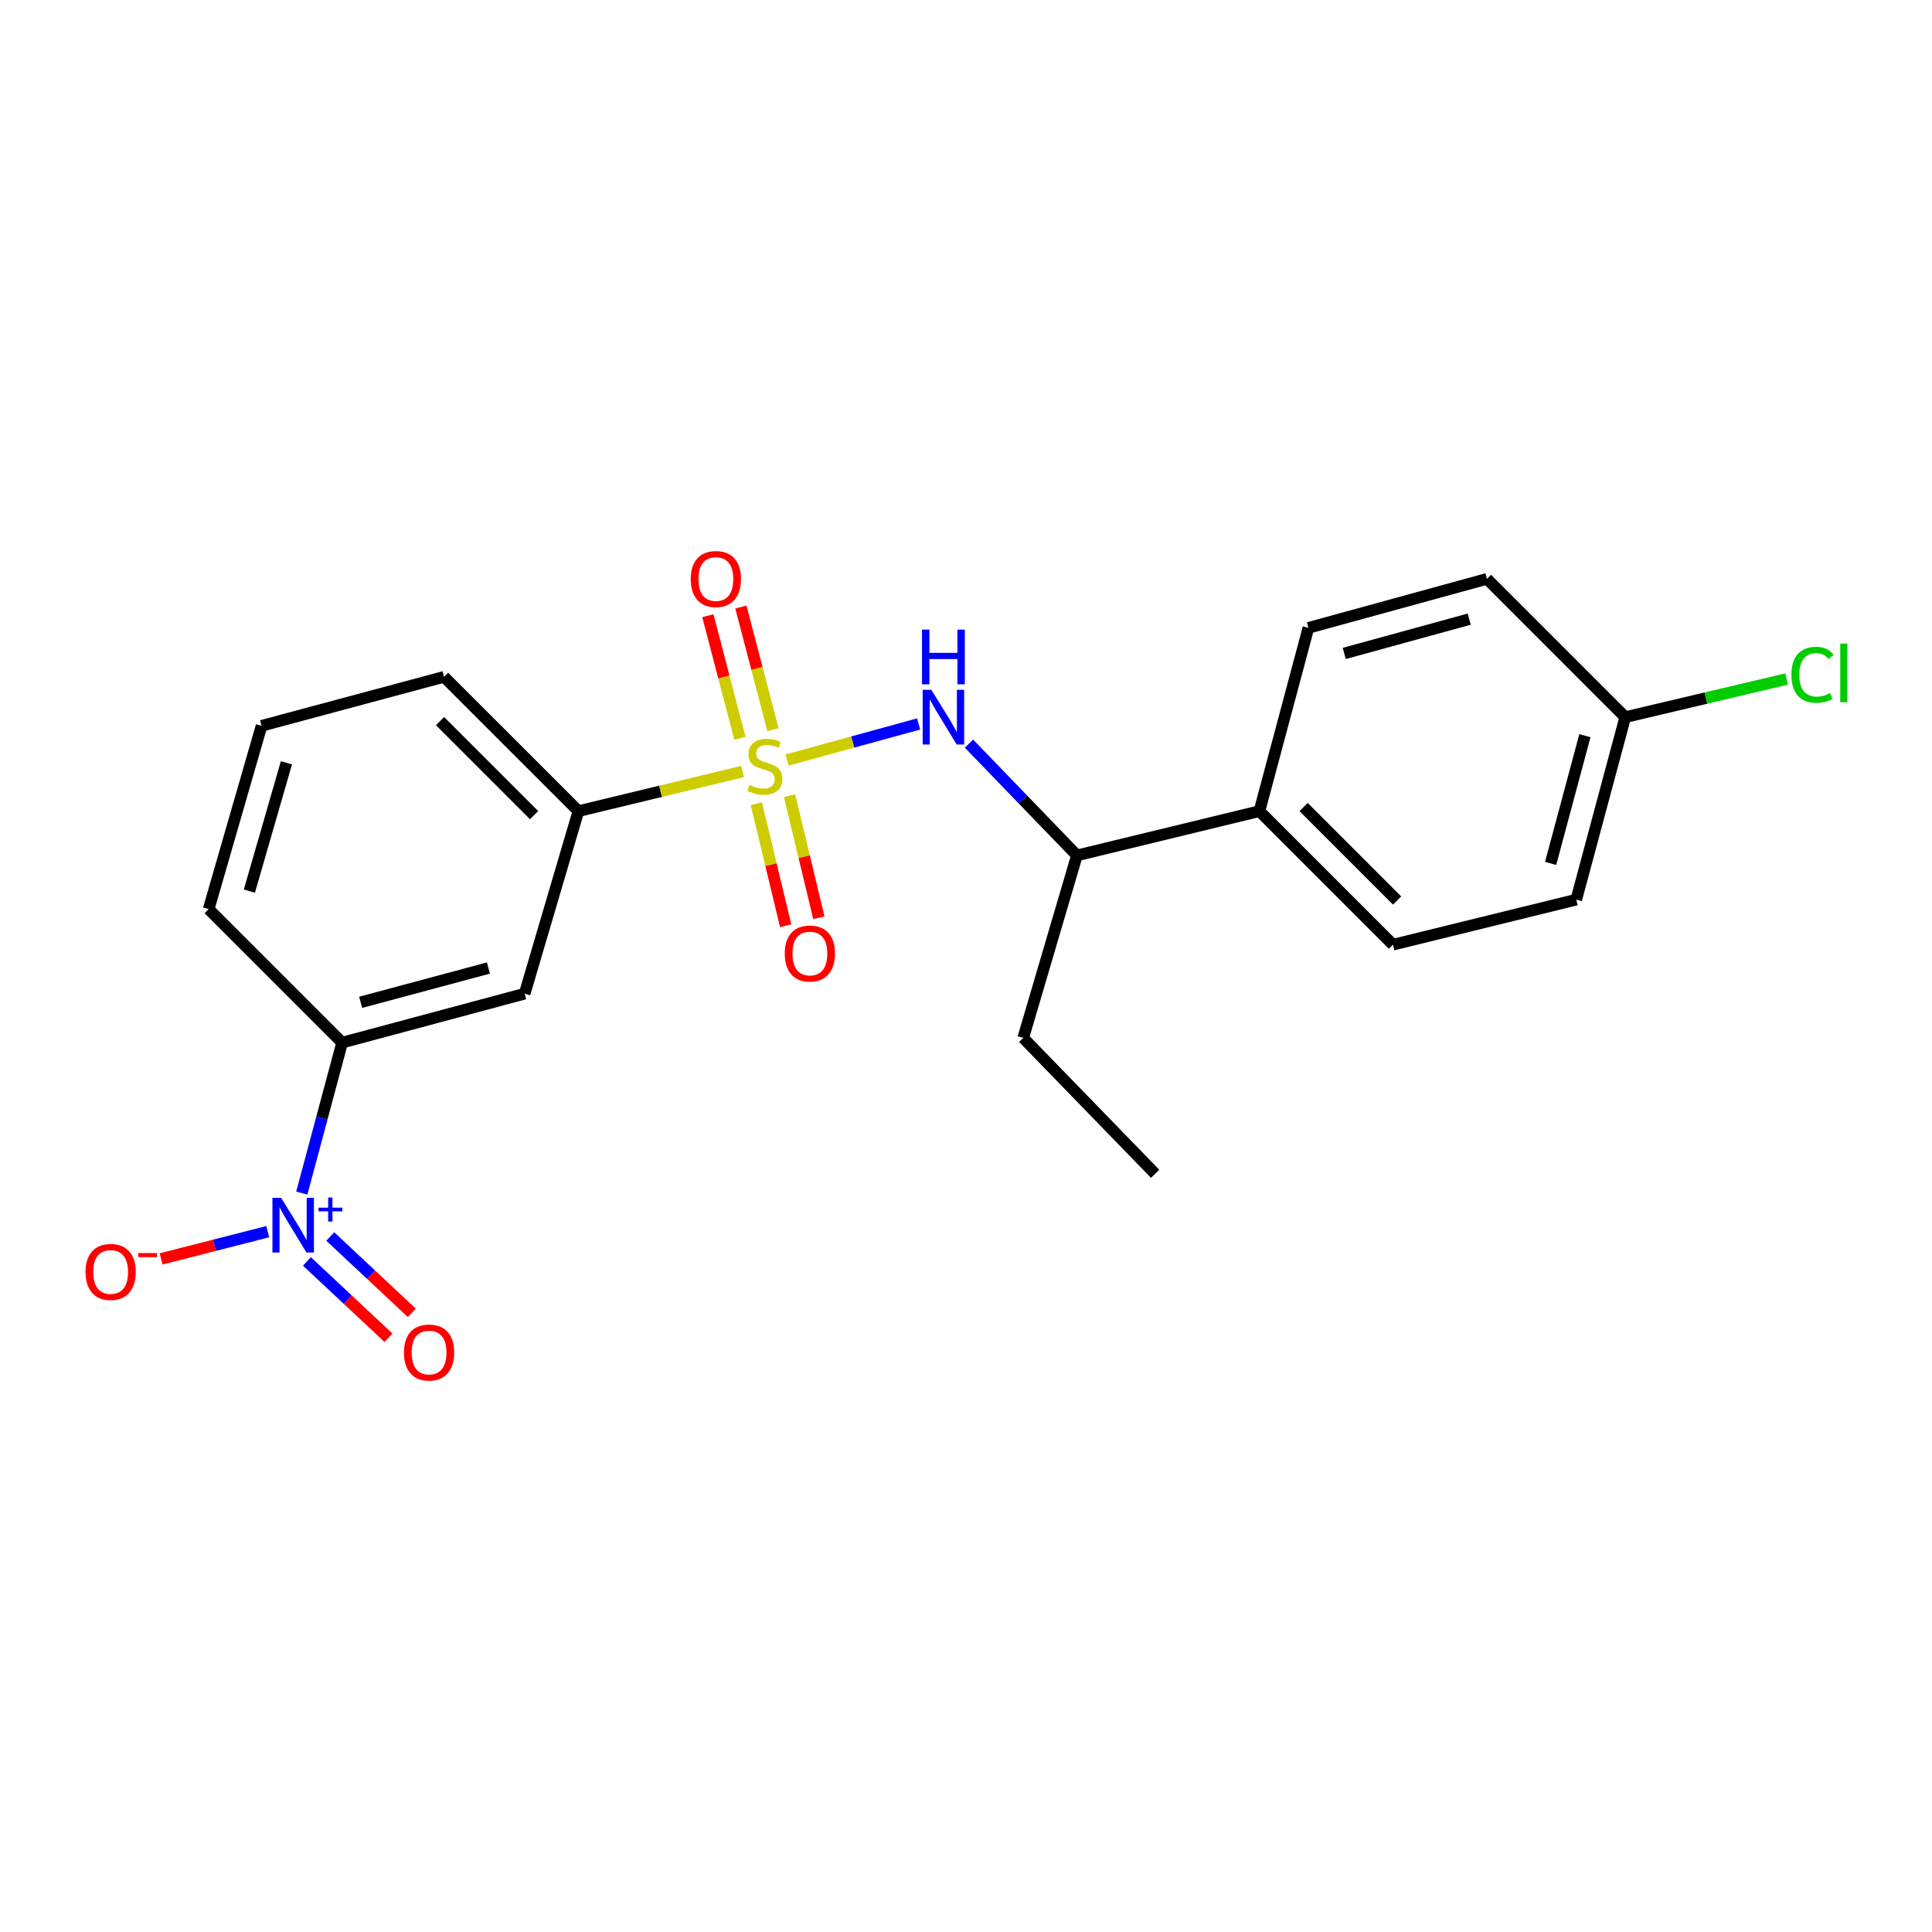 <?xml version='1.0' encoding='iso-8859-1'?>
<svg version='1.1' baseProfile='full'
              xmlns='http://www.w3.org/2000/svg'
                      xmlns:rdkit='http://www.rdkit.org/xml'
                      xmlns:xlink='http://www.w3.org/1999/xlink'
                  xml:space='preserve'
width='1000px' height='1000px' viewBox='0 0 1000 1000'>
<!-- END OF HEADER -->
<rect style='opacity:1.0;fill:#FFFFFF;stroke:none' width='1000' height='1000' x='0' y='0'> </rect>
<path class='bond-1' d='M 407.362,393.396 L 441.417,384.057' style='fill:none;fill-rule:evenodd;stroke:#CCCC00;stroke-width:6px;stroke-linecap:butt;stroke-linejoin:miter;stroke-opacity:1' />
<path class='bond-1' d='M 441.417,384.057 L 475.473,374.718' style='fill:none;fill-rule:evenodd;stroke:#0000FF;stroke-width:6px;stroke-linecap:butt;stroke-linejoin:miter;stroke-opacity:1' />
<path class='bond-2' d='M 384.323,399.334 L 341.849,409.59' style='fill:none;fill-rule:evenodd;stroke:#CCCC00;stroke-width:6px;stroke-linecap:butt;stroke-linejoin:miter;stroke-opacity:1' />
<path class='bond-2' d='M 341.849,409.59 L 299.375,419.846' style='fill:none;fill-rule:evenodd;stroke:#000000;stroke-width:6px;stroke-linecap:butt;stroke-linejoin:miter;stroke-opacity:1' />
<path class='bond-5' d='M 400.087,377.681 L 391.786,345.949' style='fill:none;fill-rule:evenodd;stroke:#CCCC00;stroke-width:6px;stroke-linecap:butt;stroke-linejoin:miter;stroke-opacity:1' />
<path class='bond-5' d='M 391.786,345.949 L 383.485,314.218' style='fill:none;fill-rule:evenodd;stroke:#FF0000;stroke-width:6px;stroke-linecap:butt;stroke-linejoin:miter;stroke-opacity:1' />
<path class='bond-5' d='M 382.986,382.155 L 374.685,350.423' style='fill:none;fill-rule:evenodd;stroke:#CCCC00;stroke-width:6px;stroke-linecap:butt;stroke-linejoin:miter;stroke-opacity:1' />
<path class='bond-5' d='M 374.685,350.423 L 366.384,318.691' style='fill:none;fill-rule:evenodd;stroke:#FF0000;stroke-width:6px;stroke-linecap:butt;stroke-linejoin:miter;stroke-opacity:1' />
<path class='bond-6' d='M 391.47,415.981 L 399.065,447.569' style='fill:none;fill-rule:evenodd;stroke:#CCCC00;stroke-width:6px;stroke-linecap:butt;stroke-linejoin:miter;stroke-opacity:1' />
<path class='bond-6' d='M 399.065,447.569 L 406.66,479.157' style='fill:none;fill-rule:evenodd;stroke:#FF0000;stroke-width:6px;stroke-linecap:butt;stroke-linejoin:miter;stroke-opacity:1' />
<path class='bond-6' d='M 408.656,411.848 L 416.251,443.437' style='fill:none;fill-rule:evenodd;stroke:#CCCC00;stroke-width:6px;stroke-linecap:butt;stroke-linejoin:miter;stroke-opacity:1' />
<path class='bond-6' d='M 416.251,443.437 L 423.847,475.025' style='fill:none;fill-rule:evenodd;stroke:#FF0000;stroke-width:6px;stroke-linecap:butt;stroke-linejoin:miter;stroke-opacity:1' />
<path class='bond-0' d='M 156.204,617.542 L 166.645,578.606' style='fill:none;fill-rule:evenodd;stroke:#0000FF;stroke-width:6px;stroke-linecap:butt;stroke-linejoin:miter;stroke-opacity:1' />
<path class='bond-0' d='M 166.645,578.606 L 177.086,539.669' style='fill:none;fill-rule:evenodd;stroke:#000000;stroke-width:6px;stroke-linecap:butt;stroke-linejoin:miter;stroke-opacity:1' />
<path class='bond-7' d='M 138.573,637.513 L 110.976,644.56' style='fill:none;fill-rule:evenodd;stroke:#0000FF;stroke-width:6px;stroke-linecap:butt;stroke-linejoin:miter;stroke-opacity:1' />
<path class='bond-7' d='M 110.976,644.56 L 83.379,651.608' style='fill:none;fill-rule:evenodd;stroke:#FF0000;stroke-width:6px;stroke-linecap:butt;stroke-linejoin:miter;stroke-opacity:1' />
<path class='bond-8' d='M 158.859,652.907 L 179.971,672.669' style='fill:none;fill-rule:evenodd;stroke:#0000FF;stroke-width:6px;stroke-linecap:butt;stroke-linejoin:miter;stroke-opacity:1' />
<path class='bond-8' d='M 179.971,672.669 L 201.084,692.431' style='fill:none;fill-rule:evenodd;stroke:#FF0000;stroke-width:6px;stroke-linecap:butt;stroke-linejoin:miter;stroke-opacity:1' />
<path class='bond-8' d='M 170.939,640.003 L 192.051,659.765' style='fill:none;fill-rule:evenodd;stroke:#0000FF;stroke-width:6px;stroke-linecap:butt;stroke-linejoin:miter;stroke-opacity:1' />
<path class='bond-8' d='M 192.051,659.765 L 213.163,679.527' style='fill:none;fill-rule:evenodd;stroke:#FF0000;stroke-width:6px;stroke-linecap:butt;stroke-linejoin:miter;stroke-opacity:1' />
<path class='bond-9' d='M 501.539,384.896 L 529.477,413.831' style='fill:none;fill-rule:evenodd;stroke:#0000FF;stroke-width:6px;stroke-linecap:butt;stroke-linejoin:miter;stroke-opacity:1' />
<path class='bond-9' d='M 529.477,413.831 L 557.415,442.765' style='fill:none;fill-rule:evenodd;stroke:#000000;stroke-width:6px;stroke-linecap:butt;stroke-linejoin:miter;stroke-opacity:1' />
<path class='bond-4' d='M 299.375,419.846 L 271.564,514.324' style='fill:none;fill-rule:evenodd;stroke:#000000;stroke-width:6px;stroke-linecap:butt;stroke-linejoin:miter;stroke-opacity:1' />
<path class='bond-17' d='M 299.375,419.846 L 229.839,350.33' style='fill:none;fill-rule:evenodd;stroke:#000000;stroke-width:6px;stroke-linecap:butt;stroke-linejoin:miter;stroke-opacity:1' />
<path class='bond-17' d='M 276.447,421.919 L 227.772,373.258' style='fill:none;fill-rule:evenodd;stroke:#000000;stroke-width:6px;stroke-linecap:butt;stroke-linejoin:miter;stroke-opacity:1' />
<path class='bond-3' d='M 177.086,539.669 L 271.564,514.324' style='fill:none;fill-rule:evenodd;stroke:#000000;stroke-width:6px;stroke-linecap:butt;stroke-linejoin:miter;stroke-opacity:1' />
<path class='bond-3' d='M 186.678,518.795 L 252.813,501.053' style='fill:none;fill-rule:evenodd;stroke:#000000;stroke-width:6px;stroke-linecap:butt;stroke-linejoin:miter;stroke-opacity:1' />
<path class='bond-22' d='M 177.086,539.669 L 107.993,470.566' style='fill:none;fill-rule:evenodd;stroke:#000000;stroke-width:6px;stroke-linecap:butt;stroke-linejoin:miter;stroke-opacity:1' />
<path class='bond-10' d='M 557.415,442.765 L 651.873,419.846' style='fill:none;fill-rule:evenodd;stroke:#000000;stroke-width:6px;stroke-linecap:butt;stroke-linejoin:miter;stroke-opacity:1' />
<path class='bond-20' d='M 557.415,442.765 L 529.614,537.224' style='fill:none;fill-rule:evenodd;stroke:#000000;stroke-width:6px;stroke-linecap:butt;stroke-linejoin:miter;stroke-opacity:1' />
<path class='bond-11' d='M 651.873,419.846 L 720.996,488.969' style='fill:none;fill-rule:evenodd;stroke:#000000;stroke-width:6px;stroke-linecap:butt;stroke-linejoin:miter;stroke-opacity:1' />
<path class='bond-11' d='M 674.741,417.715 L 723.127,466.101' style='fill:none;fill-rule:evenodd;stroke:#000000;stroke-width:6px;stroke-linecap:butt;stroke-linejoin:miter;stroke-opacity:1' />
<path class='bond-12' d='M 651.873,419.846 L 677.238,324.975' style='fill:none;fill-rule:evenodd;stroke:#000000;stroke-width:6px;stroke-linecap:butt;stroke-linejoin:miter;stroke-opacity:1' />
<path class='bond-15' d='M 720.996,488.969 L 815.867,465.656' style='fill:none;fill-rule:evenodd;stroke:#000000;stroke-width:6px;stroke-linecap:butt;stroke-linejoin:miter;stroke-opacity:1' />
<path class='bond-14' d='M 677.238,324.975 L 769.654,299.619' style='fill:none;fill-rule:evenodd;stroke:#000000;stroke-width:6px;stroke-linecap:butt;stroke-linejoin:miter;stroke-opacity:1' />
<path class='bond-14' d='M 695.778,338.217 L 760.469,320.469' style='fill:none;fill-rule:evenodd;stroke:#000000;stroke-width:6px;stroke-linecap:butt;stroke-linejoin:miter;stroke-opacity:1' />
<path class='bond-13' d='M 841.223,371.197 L 769.654,299.619' style='fill:none;fill-rule:evenodd;stroke:#000000;stroke-width:6px;stroke-linecap:butt;stroke-linejoin:miter;stroke-opacity:1' />
<path class='bond-16' d='M 841.223,371.197 L 882.979,361.327' style='fill:none;fill-rule:evenodd;stroke:#000000;stroke-width:6px;stroke-linecap:butt;stroke-linejoin:miter;stroke-opacity:1' />
<path class='bond-16' d='M 882.979,361.327 L 924.736,351.457' style='fill:none;fill-rule:evenodd;stroke:#00CC00;stroke-width:6px;stroke-linecap:butt;stroke-linejoin:miter;stroke-opacity:1' />
<path class='bond-23' d='M 841.223,371.197 L 815.867,465.656' style='fill:none;fill-rule:evenodd;stroke:#000000;stroke-width:6px;stroke-linecap:butt;stroke-linejoin:miter;stroke-opacity:1' />
<path class='bond-23' d='M 820.348,380.784 L 802.599,446.905' style='fill:none;fill-rule:evenodd;stroke:#000000;stroke-width:6px;stroke-linecap:butt;stroke-linejoin:miter;stroke-opacity:1' />
<path class='bond-19' d='M 229.839,350.33 L 135.381,375.685' style='fill:none;fill-rule:evenodd;stroke:#000000;stroke-width:6px;stroke-linecap:butt;stroke-linejoin:miter;stroke-opacity:1' />
<path class='bond-18' d='M 107.993,470.566 L 135.381,375.685' style='fill:none;fill-rule:evenodd;stroke:#000000;stroke-width:6px;stroke-linecap:butt;stroke-linejoin:miter;stroke-opacity:1' />
<path class='bond-18' d='M 129.084,461.236 L 148.255,394.819' style='fill:none;fill-rule:evenodd;stroke:#000000;stroke-width:6px;stroke-linecap:butt;stroke-linejoin:miter;stroke-opacity:1' />
<path class='bond-21' d='M 529.614,537.224 L 597.893,607.555' style='fill:none;fill-rule:evenodd;stroke:#000000;stroke-width:6px;stroke-linecap:butt;stroke-linejoin:miter;stroke-opacity:1' />
<path  class='atom-0' d='M 387.886 406.263
Q 388.206 406.383, 389.526 406.943
Q 390.846 407.503, 392.286 407.863
Q 393.766 408.183, 395.206 408.183
Q 397.886 408.183, 399.446 406.903
Q 401.006 405.583, 401.006 403.303
Q 401.006 401.743, 400.206 400.783
Q 399.446 399.823, 398.246 399.303
Q 397.046 398.783, 395.046 398.183
Q 392.526 397.423, 391.006 396.703
Q 389.526 395.983, 388.446 394.463
Q 387.406 392.943, 387.406 390.383
Q 387.406 386.823, 389.806 384.623
Q 392.246 382.423, 397.046 382.423
Q 400.326 382.423, 404.046 383.983
L 403.126 387.063
Q 399.726 385.663, 397.166 385.663
Q 394.406 385.663, 392.886 386.823
Q 391.366 387.943, 391.406 389.903
Q 391.406 391.423, 392.166 392.343
Q 392.966 393.263, 394.086 393.783
Q 395.246 394.303, 397.166 394.903
Q 399.726 395.703, 401.246 396.503
Q 402.766 397.303, 403.846 398.943
Q 404.966 400.543, 404.966 403.303
Q 404.966 407.223, 402.326 409.343
Q 399.726 411.423, 395.366 411.423
Q 392.846 411.423, 390.926 410.863
Q 389.046 410.343, 386.806 409.423
L 387.886 406.263
' fill='#CCCC00'/>
<path  class='atom-1' d='M 145.491 619.987
L 154.771 634.987
Q 155.691 636.467, 157.171 639.147
Q 158.651 641.827, 158.731 641.987
L 158.731 619.987
L 162.491 619.987
L 162.491 648.307
L 158.611 648.307
L 148.651 631.907
Q 147.491 629.987, 146.251 627.787
Q 145.051 625.587, 144.691 624.907
L 144.691 648.307
L 141.011 648.307
L 141.011 619.987
L 145.491 619.987
' fill='#0000FF'/>
<path  class='atom-1' d='M 164.867 625.092
L 169.856 625.092
L 169.856 619.839
L 172.074 619.839
L 172.074 625.092
L 177.195 625.092
L 177.195 626.993
L 172.074 626.993
L 172.074 632.273
L 169.856 632.273
L 169.856 626.993
L 164.867 626.993
L 164.867 625.092
' fill='#0000FF'/>
<path  class='atom-2' d='M 482.051 357.037
L 491.331 372.037
Q 492.251 373.517, 493.731 376.197
Q 495.211 378.877, 495.291 379.037
L 495.291 357.037
L 499.051 357.037
L 499.051 385.357
L 495.171 385.357
L 485.211 368.957
Q 484.051 367.037, 482.811 364.837
Q 481.611 362.637, 481.251 361.957
L 481.251 385.357
L 477.571 385.357
L 477.571 357.037
L 482.051 357.037
' fill='#0000FF'/>
<path  class='atom-2' d='M 477.231 325.885
L 481.071 325.885
L 481.071 337.925
L 495.551 337.925
L 495.551 325.885
L 499.391 325.885
L 499.391 354.205
L 495.551 354.205
L 495.551 341.125
L 481.071 341.125
L 481.071 354.205
L 477.231 354.205
L 477.231 325.885
' fill='#0000FF'/>
<path  class='atom-6' d='M 357.53 299.699
Q 357.53 292.899, 360.89 289.099
Q 364.25 285.299, 370.53 285.299
Q 376.81 285.299, 380.17 289.099
Q 383.53 292.899, 383.53 299.699
Q 383.53 306.579, 380.13 310.499
Q 376.73 314.379, 370.53 314.379
Q 364.29 314.379, 360.89 310.499
Q 357.53 306.619, 357.53 299.699
M 370.53 311.179
Q 374.85 311.179, 377.17 308.299
Q 379.53 305.379, 379.53 299.699
Q 379.53 294.139, 377.17 291.339
Q 374.85 288.499, 370.53 288.499
Q 366.21 288.499, 363.85 291.299
Q 361.53 294.099, 361.53 299.699
Q 361.53 305.419, 363.85 308.299
Q 366.21 311.179, 370.53 311.179
' fill='#FF0000'/>
<path  class='atom-7' d='M 406.188 493.536
Q 406.188 486.736, 409.548 482.936
Q 412.908 479.136, 419.188 479.136
Q 425.468 479.136, 428.828 482.936
Q 432.188 486.736, 432.188 493.536
Q 432.188 500.416, 428.788 504.336
Q 425.388 508.216, 419.188 508.216
Q 412.948 508.216, 409.548 504.336
Q 406.188 500.456, 406.188 493.536
M 419.188 505.016
Q 423.508 505.016, 425.828 502.136
Q 428.188 499.216, 428.188 493.536
Q 428.188 487.976, 425.828 485.176
Q 423.508 482.336, 419.188 482.336
Q 414.868 482.336, 412.508 485.136
Q 410.188 487.936, 410.188 493.536
Q 410.188 499.256, 412.508 502.136
Q 414.868 505.016, 419.188 505.016
' fill='#FF0000'/>
<path  class='atom-8' d='M 44.272 658.355
Q 44.272 651.555, 47.632 647.755
Q 50.992 643.955, 57.272 643.955
Q 63.552 643.955, 66.912 647.755
Q 70.272 651.555, 70.272 658.355
Q 70.272 665.235, 66.872 669.155
Q 63.472 673.035, 57.272 673.035
Q 51.032 673.035, 47.632 669.155
Q 44.272 665.275, 44.272 658.355
M 57.272 669.835
Q 61.592 669.835, 63.912 666.955
Q 66.272 664.035, 66.272 658.355
Q 66.272 652.795, 63.912 649.995
Q 61.592 647.155, 57.272 647.155
Q 52.952 647.155, 50.592 649.955
Q 48.272 652.755, 48.272 658.355
Q 48.272 664.075, 50.592 666.955
Q 52.952 669.835, 57.272 669.835
' fill='#FF0000'/>
<path  class='atom-8' d='M 71.592 648.578
L 81.281 648.578
L 81.281 650.69
L 71.592 650.69
L 71.592 648.578
' fill='#FF0000'/>
<path  class='atom-9' d='M 209.081 700.061
Q 209.081 693.261, 212.441 689.461
Q 215.801 685.661, 222.081 685.661
Q 228.361 685.661, 231.721 689.461
Q 235.081 693.261, 235.081 700.061
Q 235.081 706.941, 231.681 710.861
Q 228.281 714.741, 222.081 714.741
Q 215.841 714.741, 212.441 710.861
Q 209.081 706.981, 209.081 700.061
M 222.081 711.541
Q 226.401 711.541, 228.721 708.661
Q 231.081 705.741, 231.081 700.061
Q 231.081 694.501, 228.721 691.701
Q 226.401 688.861, 222.081 688.861
Q 217.761 688.861, 215.401 691.661
Q 213.081 694.461, 213.081 700.061
Q 213.081 705.781, 215.401 708.661
Q 217.761 711.541, 222.081 711.541
' fill='#FF0000'/>
<path  class='atom-17' d='M 927.226 349.267
Q 927.226 342.227, 930.506 338.547
Q 933.826 334.827, 940.106 334.827
Q 945.946 334.827, 949.066 338.947
L 946.426 341.107
Q 944.146 338.107, 940.106 338.107
Q 935.826 338.107, 933.546 340.987
Q 931.306 343.827, 931.306 349.267
Q 931.306 354.867, 933.626 357.747
Q 935.986 360.627, 940.546 360.627
Q 943.666 360.627, 947.306 358.747
L 948.426 361.747
Q 946.946 362.707, 944.706 363.267
Q 942.466 363.827, 939.986 363.827
Q 933.826 363.827, 930.506 360.067
Q 927.226 356.307, 927.226 349.267
' fill='#00CC00'/>
<path  class='atom-17' d='M 952.506 333.107
L 956.186 333.107
L 956.186 363.467
L 952.506 363.467
L 952.506 333.107
' fill='#00CC00'/>
</svg>
